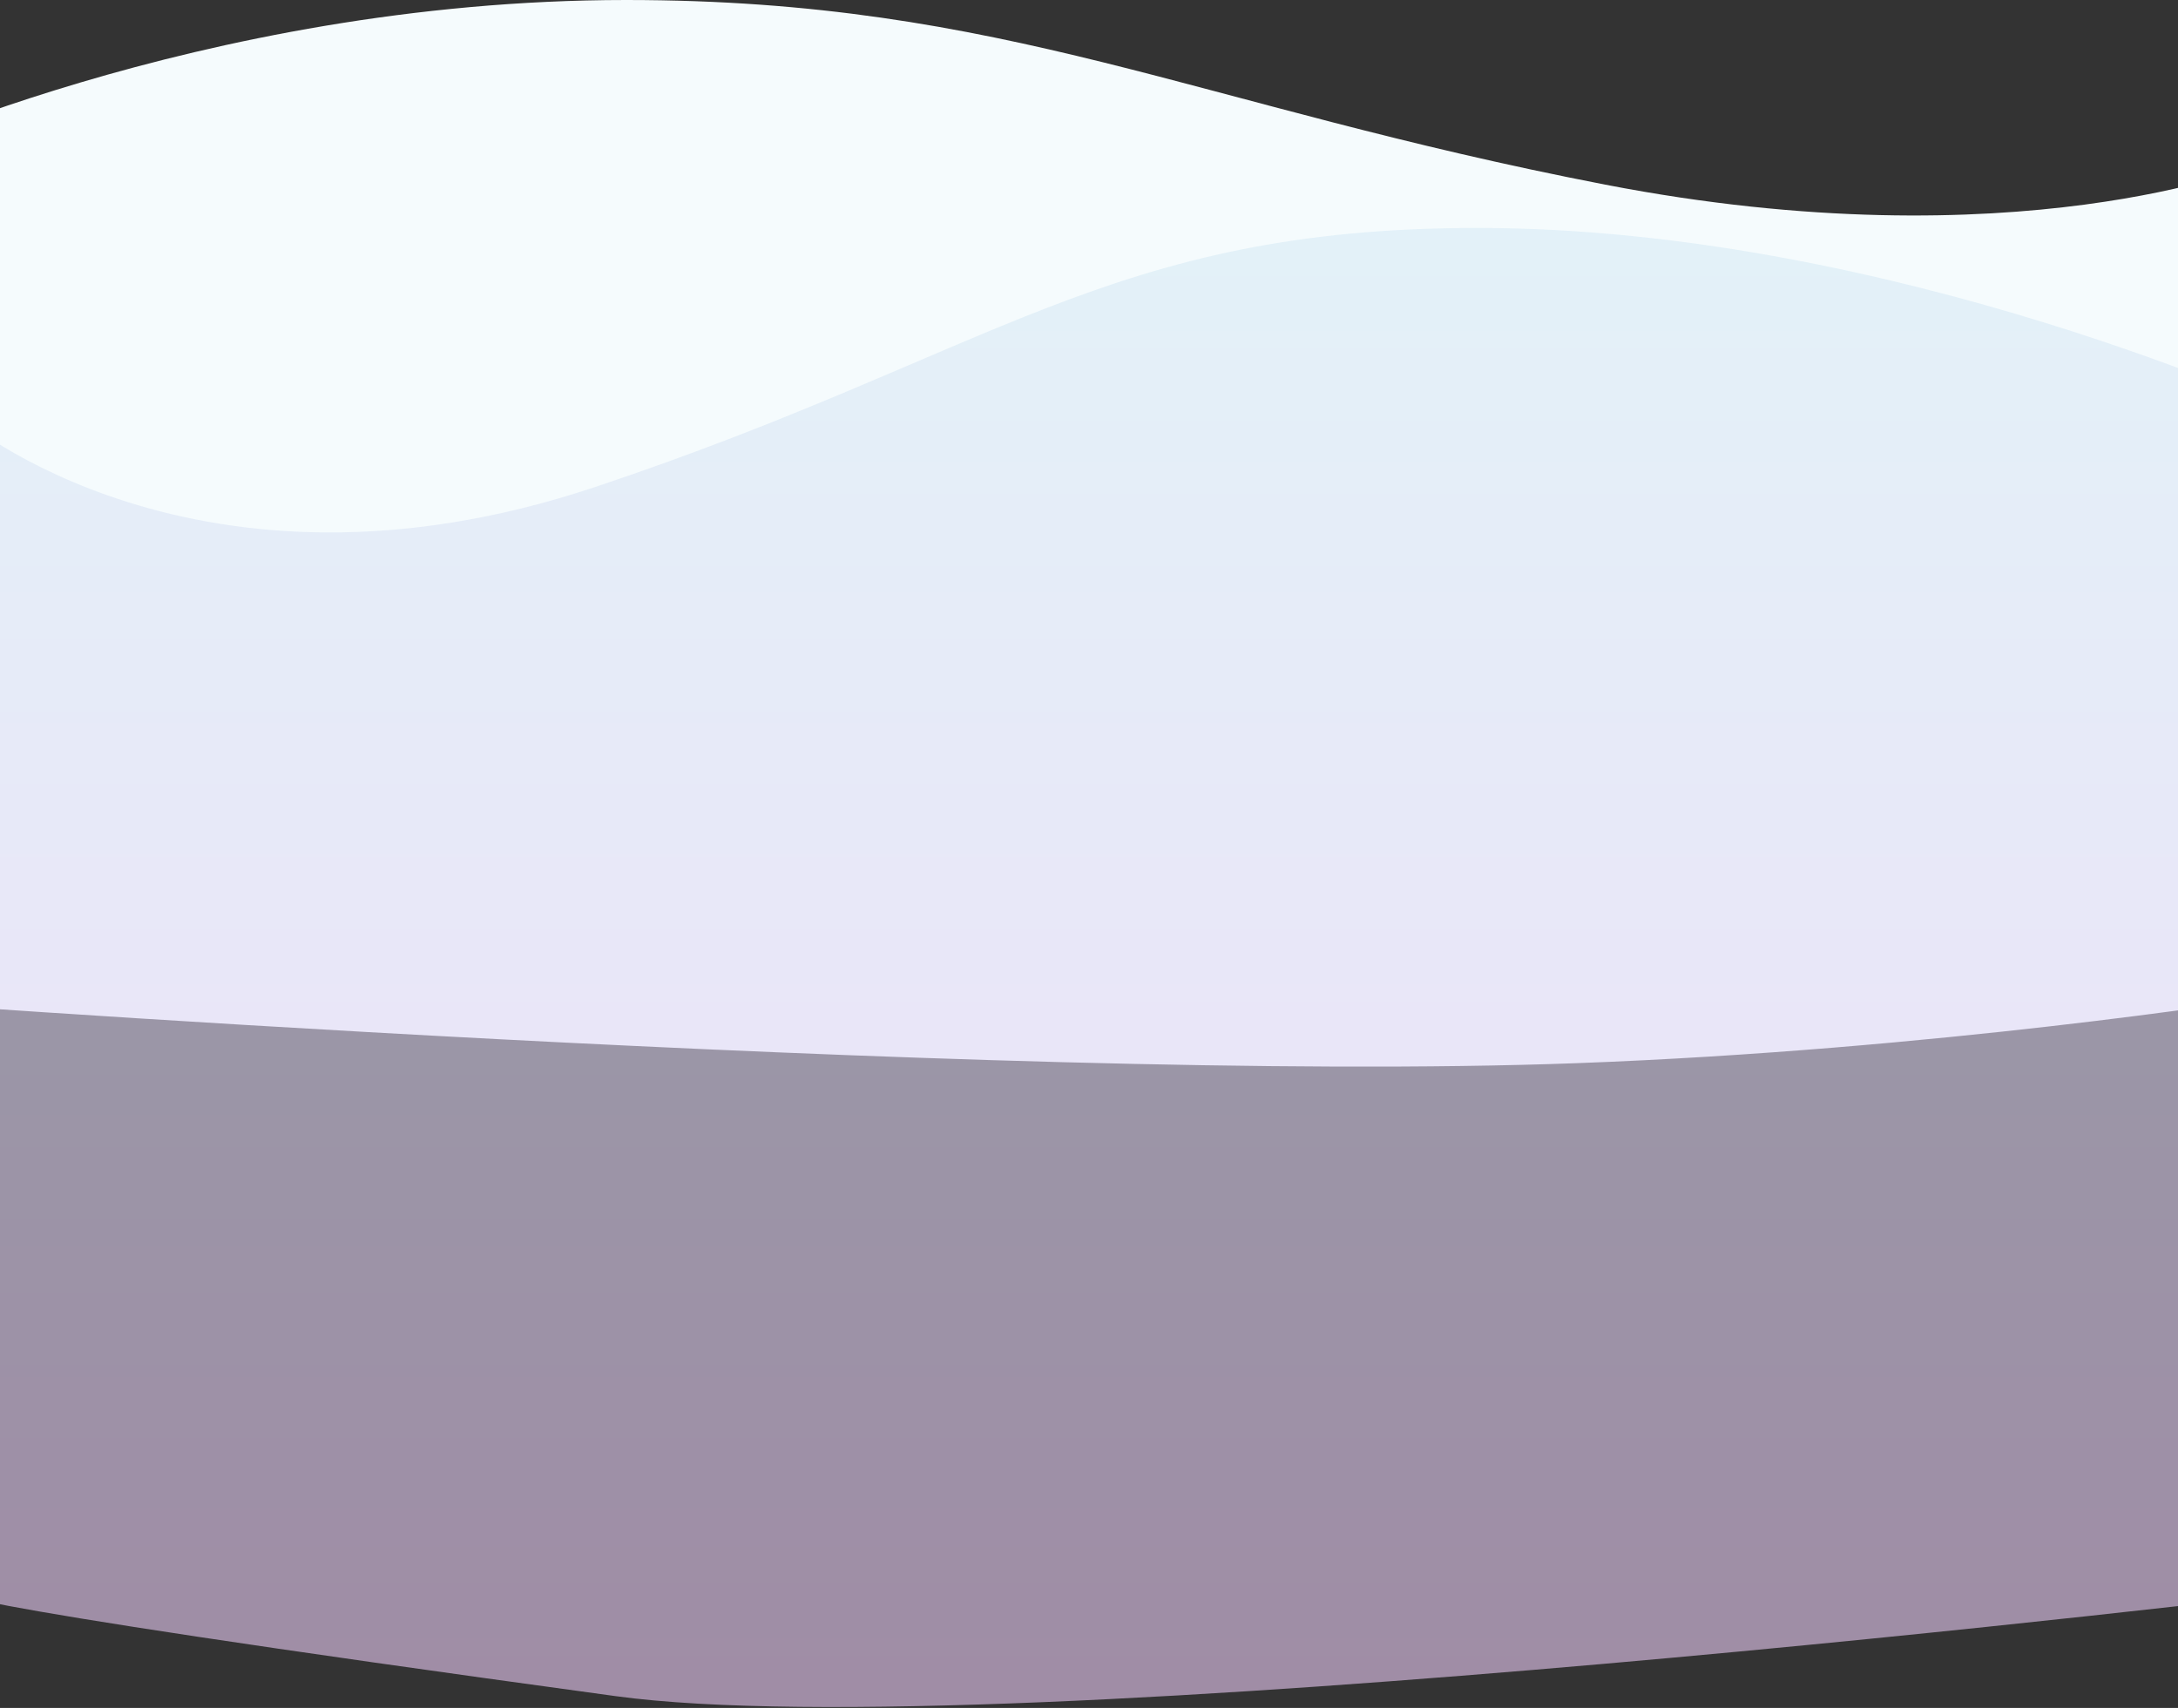 <svg width="1280" height="1004" viewBox="0 0 1280 1004" fill="none" xmlns="http://www.w3.org/2000/svg">
    <rect x="0" y="0" width="1280" height="1004" fill="#333333" stroke="none"/>
    <path d="M-85 97.046C-85 97.046 116.553 0 368 0C590.673 -0 702.624 61.923 943.487 108.561C1184.35 155.2 1326 97.046 1326 97.046V587.352C1326 587.352 1137.51 617.193 926.353 624.982C585.853 637.543 -85 587.352 -85 587.352V97.046Z" fill="#F5FBFD"/>
    <path d="M1351 245.272C1351 245.272 1113.32 134.001 868.446 134C651.592 133.999 583.959 208.155 349.392 286.402C114.824 364.649 -23.125 245.272 -23.125 245.272V935.912C-23.125 935.912 -75.975 937.229 361.737 997.052C589.327 1028.16 1351 935.912 1351 935.912L1351 245.272Z" fill="url(#paint0_linear_7733_40880)" fill-opacity="0.6"/>
    <defs>
        <linearGradient id="paint0_linear_7733_40880" x1="663.938" y1="64" x2="663.938" y2="985.913" gradientUnits="userSpaceOnUse">
            <stop stop-color="#D5EEF6"/>
            <stop offset="1" stop-color="#E9CAF4"/>
        </linearGradient>
    </defs>
</svg>
